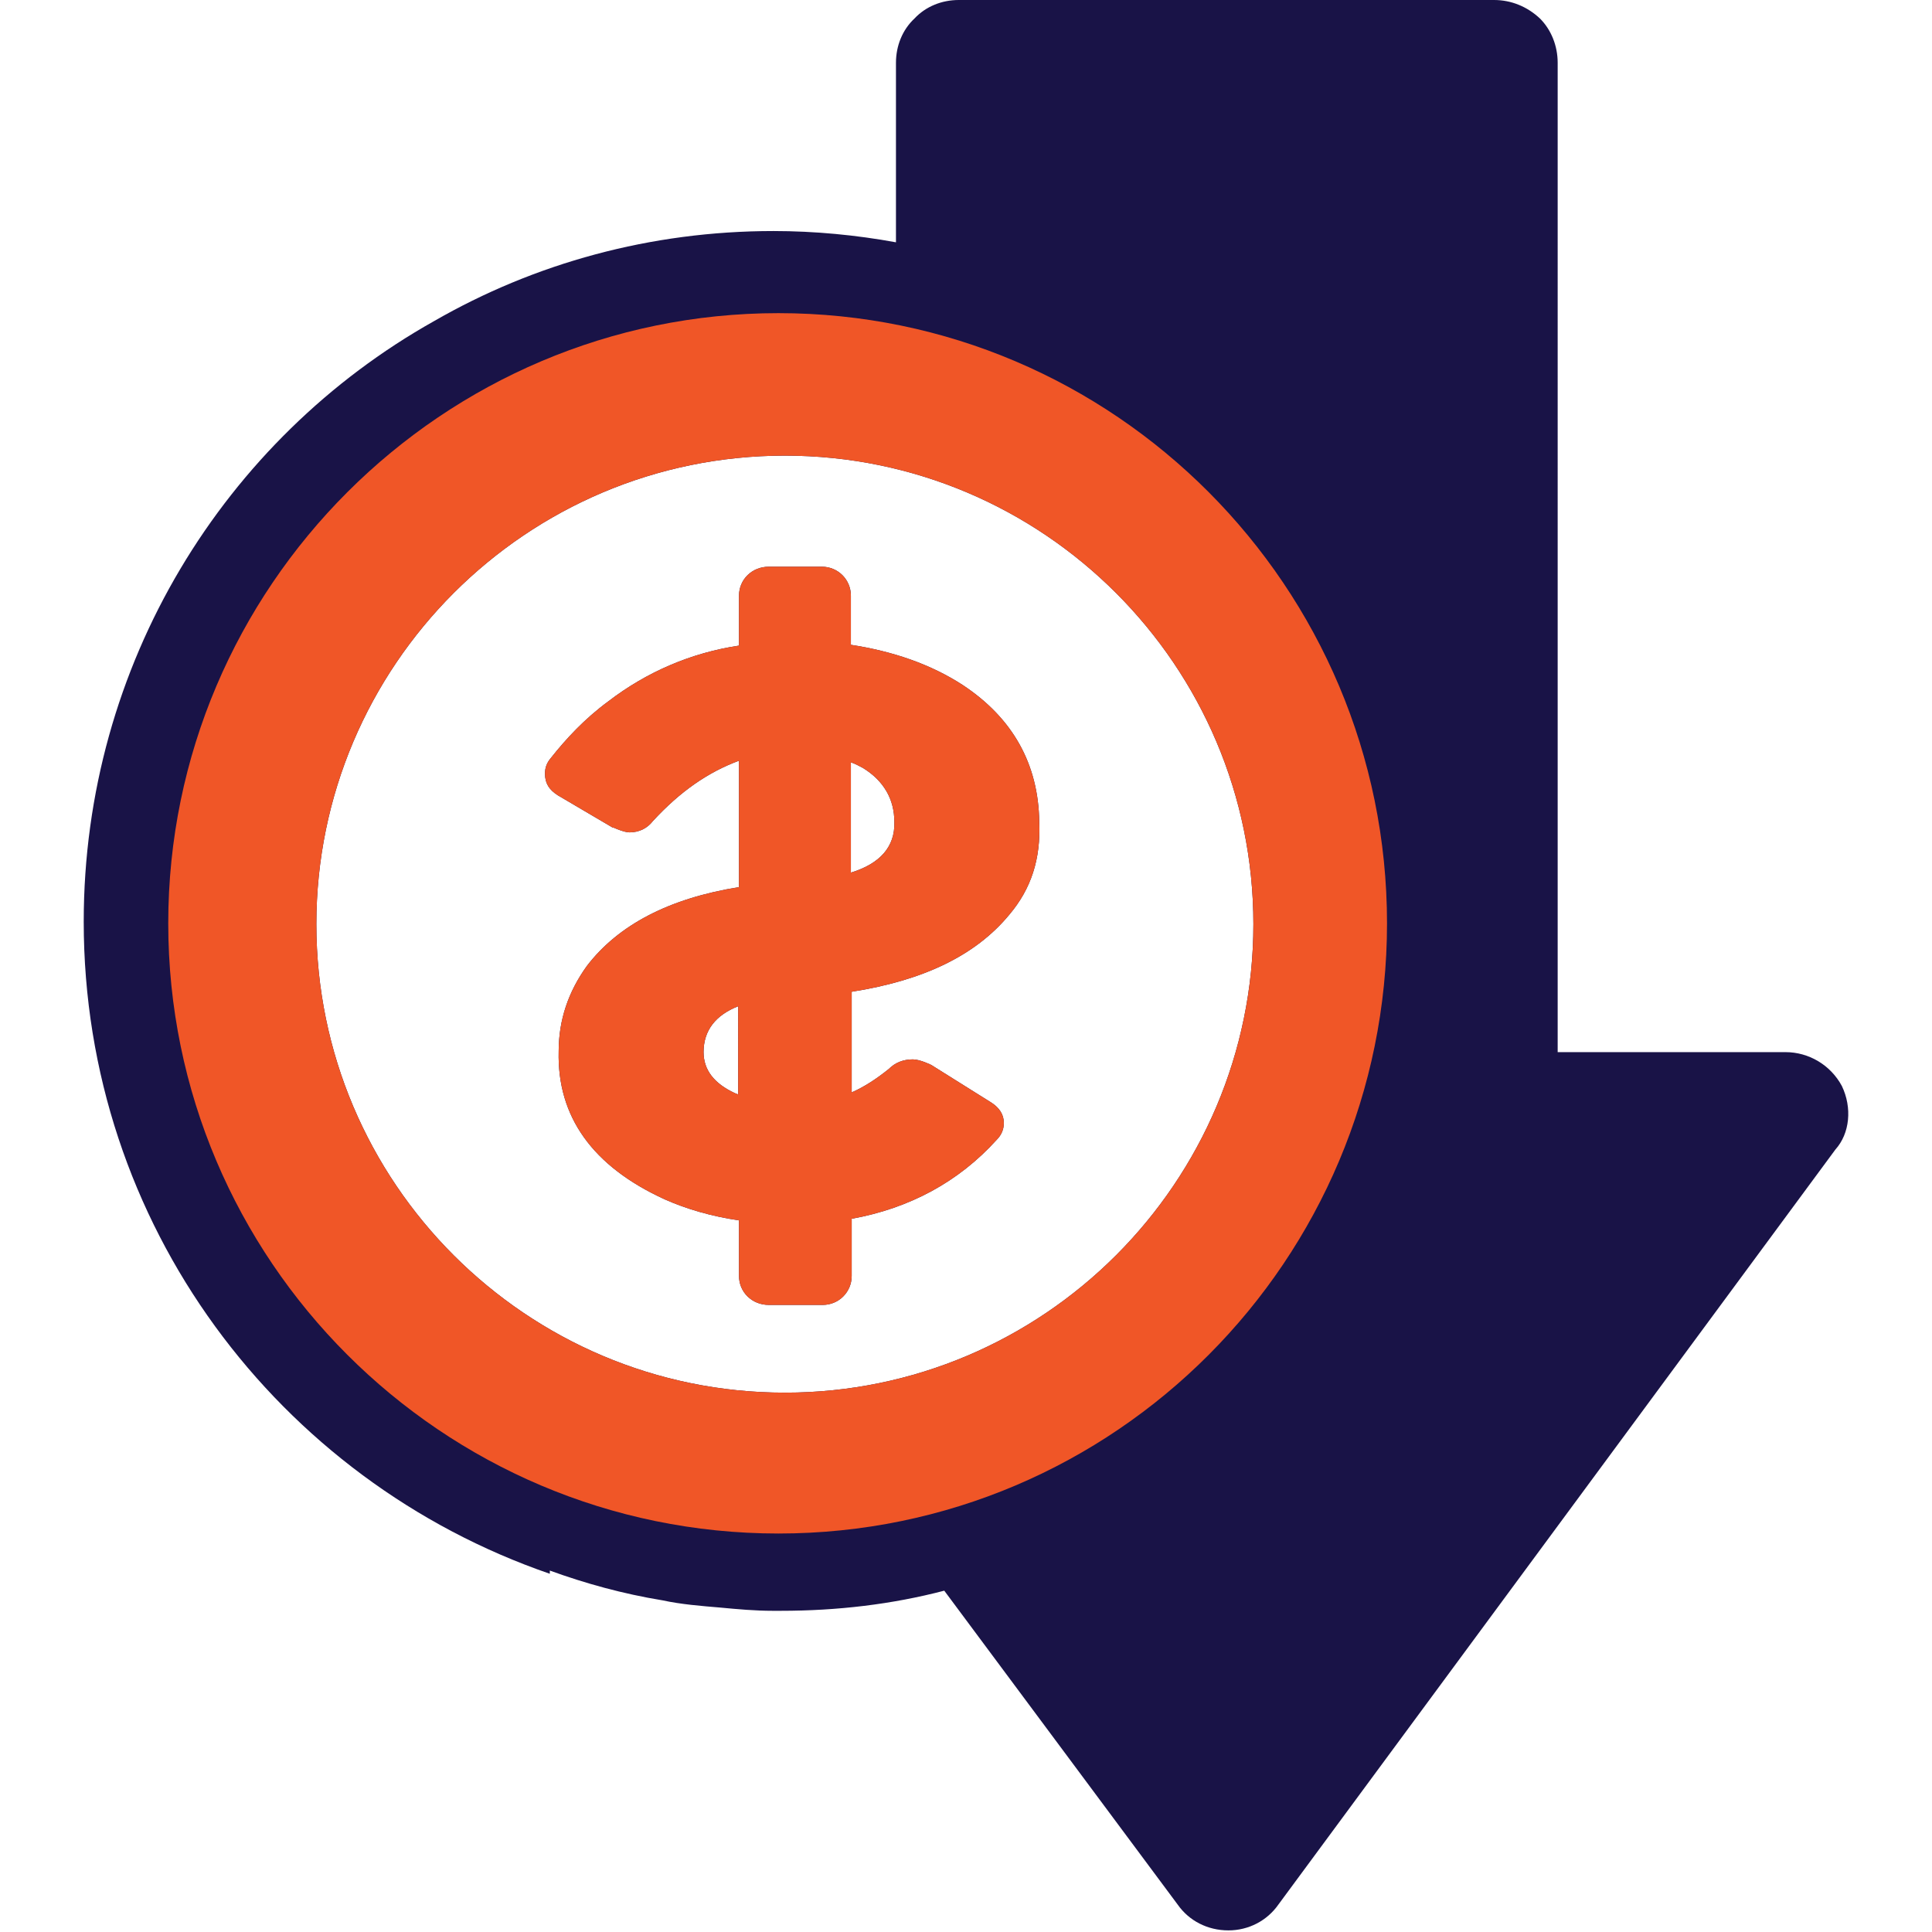 <?xml version="1.0" encoding="utf-8"?>
<!-- Generator: Adobe Illustrator 25.2.1, SVG Export Plug-In . SVG Version: 6.00 Build 0)  -->
<svg version="1.1" id="Layer_1" xmlns="http://www.w3.org/2000/svg" xmlns:xlink="http://www.w3.org/1999/xlink" x="0px" y="0px"
	 viewBox="0 0 24 24" style="enable-background:new 0 0 24 24;" xml:space="preserve">
<style type="text/css">
	.st0{fill:#191347;}
	.st1{fill:#F05627;}
	.st2{display:none;}
	.st3{display:inline;fill:#191347;}
	.st4{display:inline;fill:#F05627;}
</style>
<g>
	<path class="st0" d="M12.54,11.36c0.27-0.32,0.39-0.69,0.37-1.15c-0.01-0.72-0.33-1.29-0.95-1.7c-0.4-0.26-0.87-0.42-1.39-0.5V7.4
		c0-0.2-0.16-0.36-0.36-0.36H9.55c-0.21,0-0.37,0.16-0.37,0.36v0.62c-0.6,0.09-1.15,0.33-1.62,0.69C7.26,8.93,7.03,9.18,6.84,9.42
		C6.79,9.48,6.77,9.54,6.77,9.61c0,0.12,0.05,0.2,0.16,0.27l0.68,0.4h0.01c0,0,0.13,0.06,0.2,0.06c0.12,0,0.22-0.05,0.29-0.14
		C8.45,9.83,8.8,9.59,9.18,9.45v1.57c-0.87,0.14-1.5,0.47-1.89,0.98c-0.23,0.32-0.35,0.67-0.35,1.06c-0.02,0.81,0.42,1.43,1.32,1.84
		c0.27,0.12,0.58,0.21,0.92,0.26v0.69c0,0.2,0.16,0.36,0.37,0.36h0.67c0.2,0,0.36-0.16,0.36-0.36v-0.71
		c0.72-0.13,1.33-0.46,1.8-0.98c0.06-0.06,0.09-0.13,0.09-0.21c0-0.11-0.06-0.19-0.15-0.25l-0.75-0.47c0,0-0.14-0.07-0.23-0.07
		c-0.12,0-0.22,0.04-0.3,0.12c-0.15,0.12-0.3,0.22-0.46,0.29v-1.25C11.47,12.18,12.12,11.87,12.54,11.36z M9.18,13.6l-0.05-0.02
		c-0.26-0.12-0.39-0.29-0.39-0.51c0-0.27,0.15-0.46,0.43-0.57V13.6z M10.57,10.84V9.47c0.06,0.02,0.11,0.05,0.15,0.07
		c0.26,0.16,0.39,0.39,0.39,0.67C11.12,10.52,10.93,10.73,10.57,10.84z"/>
	<path class="st0" d="M22.88,13.49c-0.14-0.26-0.41-0.42-0.7-0.42h-2.83V0.78c0-0.21-0.08-0.41-0.22-0.55
		C18.97,0.08,18.77,0,18.56,0h-6.65c-0.21,0-0.41,0.08-0.55,0.23c-0.15,0.14-0.23,0.34-0.23,0.55v2.23
		c-0.49-0.09-1.01-0.14-1.52-0.14c-1.53,0-2.97,0.4-4.22,1.12c-2.6,1.46-4.35,4.26-4.35,7.46c0,3.76,2.42,6.94,5.79,8.1v-0.04
		c0.44,0.16,0.91,0.29,1.4,0.37c0.23,0.05,0.48,0.07,0.72,0.09c0.21,0.02,0.43,0.04,0.65,0.04H9.7c0.7,0,1.38-0.08,2.03-0.25
		l2.9,3.9c0.14,0.2,0.37,0.32,0.63,0.32c0.25,0,0.48-0.12,0.62-0.32l6.92-9.38C22.98,14.08,23.01,13.76,22.88,13.49z M9.75,17.3
		c-3.21,0-5.82-2.61-5.82-5.82s2.61-5.82,5.82-5.82s5.82,2.61,5.82,5.82S12.96,17.3,9.75,17.3z"/>
	<path class="st1" d="M12.54,11.36c0.27-0.32,0.39-0.69,0.37-1.15c-0.01-0.72-0.33-1.29-0.95-1.7c-0.4-0.26-0.87-0.42-1.39-0.5V7.4
		c0-0.2-0.16-0.36-0.36-0.36H9.55c-0.21,0-0.37,0.16-0.37,0.36v0.62c-0.6,0.09-1.15,0.33-1.62,0.69C7.26,8.93,7.03,9.18,6.84,9.42
		C6.79,9.48,6.77,9.54,6.77,9.61c0,0.12,0.05,0.2,0.16,0.27l0.68,0.4h0.01c0,0,0.13,0.06,0.2,0.06c0.12,0,0.22-0.05,0.29-0.14
		C8.45,9.83,8.8,9.59,9.18,9.45v1.57c-0.87,0.14-1.5,0.47-1.89,0.98c-0.23,0.32-0.35,0.67-0.35,1.06c-0.02,0.81,0.42,1.43,1.32,1.84
		c0.27,0.12,0.58,0.21,0.92,0.26v0.69c0,0.2,0.16,0.36,0.37,0.36h0.67c0.2,0,0.36-0.16,0.36-0.36v-0.71
		c0.72-0.13,1.33-0.46,1.8-0.98c0.06-0.06,0.09-0.13,0.09-0.21c0-0.11-0.06-0.19-0.15-0.25l-0.75-0.47c0,0-0.14-0.07-0.23-0.07
		c-0.12,0-0.22,0.04-0.3,0.12c-0.15,0.12-0.3,0.22-0.46,0.29v-1.25C11.47,12.18,12.12,11.87,12.54,11.36z M9.18,13.6l-0.05-0.02
		c-0.26-0.12-0.39-0.29-0.39-0.51c0-0.27,0.15-0.46,0.43-0.57V13.6z M10.57,10.84V9.47c0.06,0.02,0.11,0.05,0.15,0.07
		c0.26,0.16,0.39,0.39,0.39,0.67C11.12,10.52,10.93,10.73,10.57,10.84z"/>
	<path class="st1" d="M9.67,3.89c-4.17,0-7.58,3.4-7.58,7.58s3.4,7.58,7.58,7.58s7.56-3.4,7.56-7.58S13.84,3.89,9.67,3.89z
		 M9.75,17.3c-3.21,0-5.82-2.61-5.82-5.82s2.61-5.82,5.82-5.82s5.82,2.61,5.82,5.82S12.96,17.3,9.75,17.3z"/>
</g>
<g class="st2">
	<path class="st3" d="M22.45,9.19C21.79,4,17.36,0,12,0h0C6.64,0,2.21,4,1.55,9.19c-0.6,0.63-0.98,1.49-0.98,2.43v0
		c0,1.71,1.22,3.13,2.83,3.45c0.02,0.05,0.04,0.11,0.06,0.16c0.47,1.1,1.13,2.09,1.98,2.94c0.85,0.85,1.84,1.52,2.94,1.98
		c1.14,0.48,2.36,0.73,3.6,0.73s2.46-0.24,3.6-0.73c1.1-0.47,2.09-1.13,2.94-1.98c0.85-0.85,1.52-1.84,1.98-2.94
		c0.02-0.05,0.04-0.11,0.06-0.16c0.41-0.08,0.79-0.23,1.14-0.44c-0.83,4.21-4.32,7.47-8.65,7.94c-0.13-0.48-0.57-0.82-1.09-0.82h0
		c-0.63,0-1.13,0.51-1.13,1.13v0c0,0.63,0.51,1.13,1.13,1.13h0c0.52,0,0.96-0.35,1.09-0.82c4.86-0.5,8.74-4.3,9.36-9.13
		c0.6-0.63,0.98-1.49,0.98-2.43v0C23.43,10.67,23.05,9.82,22.45,9.19z M17.04,16.66c-1.35,1.35-3.14,2.09-5.04,2.09
		s-3.7-0.74-5.04-2.09c-1.35-1.35-2.09-3.14-2.09-5.04c0-1.91,0.74-3.7,2.09-5.04C8.3,5.23,10.09,4.48,12,4.48s3.7,0.74,5.04,2.09
		c1.35,1.35,2.09,3.14,2.09,5.04C19.13,13.52,18.39,15.31,17.04,16.66z M20.6,8.17c-0.02-0.05-0.04-0.11-0.06-0.16
		c-0.47-1.1-1.13-2.09-1.98-2.94c-0.85-0.85-1.84-1.52-2.94-1.98C14.46,2.6,13.25,2.36,12,2.36S9.54,2.6,8.4,3.08
		C7.29,3.55,6.3,4.22,5.45,5.07C4.6,5.92,3.93,6.91,3.47,8.01C3.45,8.06,3.42,8.12,3.4,8.17C2.99,8.25,2.61,8.4,2.26,8.61
		c0.9-4.56,4.91-8,9.74-8h0c4.82,0,8.84,3.44,9.74,8C21.39,8.4,21.01,8.25,20.6,8.17z"/>
	<circle class="st4" cx="8.83" cy="10.83" r="1.6"/>
	<circle class="st4" cx="15.17" cy="10.83" r="1.6"/>
</g>
<g class="st2">
	<path class="st3" d="M14.56,10.53c0.25,0.25,0.25,0.67,0,0.92l-2.64,2.64c-0.13,0.13-0.29,0.19-0.46,0.19
		c-0.17,0-0.33-0.06-0.46-0.19l-1.55-1.55c-0.25-0.25-0.25-0.67,0-0.92c0.25-0.25,0.67-0.25,0.92,0l1.09,1.09l2.18-2.18
		C13.89,10.27,14.3,10.27,14.56,10.53z"/>
	<path class="st3" d="M21.71,4.27c-2.01-0.5-5.79-1.66-8.51-3.85c-0.7-0.56-1.72-0.56-2.42,0C8.07,2.62,4.3,3.78,2.29,4.27
		C1.42,4.48,0.82,5.25,0.82,6.14v2.72c0,2.63,0.45,5.02,1.33,7.08c0.74,1.73,1.79,3.25,3.11,4.52c2.38,2.28,5.05,3.17,6.09,3.45
		C11.57,23.97,11.79,24,12,24c0.22,0,0.43-0.03,0.64-0.08c1.04-0.28,3.72-1.17,6.09-3.45c1.33-1.27,2.38-2.79,3.11-4.52
		c0.88-2.07,1.33-4.45,1.33-7.08V6.14C23.18,5.25,22.58,4.48,21.71,4.27z M17.57,14.31c-0.15,0.35-0.7,0.49-0.91,0.8
		c-0.21,0.32-0.12,0.88-0.39,1.15c-0.27,0.27-0.84,0.18-1.15,0.39c-0.31,0.21-0.45,0.77-0.8,0.92c-0.35,0.14-0.84-0.15-1.21-0.08
		c-0.37,0.07-0.7,0.54-1.09,0.54c-0.39,0-0.73-0.46-1.09-0.54c-0.38-0.07-0.87,0.22-1.21,0.08c-0.35-0.15-0.49-0.7-0.8-0.92
		c-0.32-0.21-0.88-0.12-1.15-0.39c-0.27-0.27-0.18-0.84-0.39-1.15c-0.21-0.31-0.77-0.45-0.92-0.8c-0.14-0.35,0.15-0.84,0.08-1.21
		c-0.07-0.37-0.54-0.7-0.54-1.09c0-0.39,0.46-0.73,0.54-1.09c0.07-0.38-0.22-0.87-0.08-1.21c0.15-0.35,0.7-0.49,0.92-0.8
		C7.56,8.57,7.47,8,7.74,7.74c0.27-0.27,0.84-0.18,1.15-0.39c0.31-0.21,0.45-0.77,0.8-0.91c0.35-0.14,0.84,0.15,1.21,0.08
		c0.37-0.07,0.7-0.54,1.09-0.54c0.39,0,0.73,0.46,1.09,0.54c0.38,0.07,0.87-0.22,1.21-0.08c0.35,0.15,0.49,0.7,0.8,0.91
		c0.32,0.21,0.88,0.12,1.15,0.39c0.27,0.27,0.18,0.83,0.39,1.15c0.21,0.31,0.77,0.45,0.91,0.8c0.14,0.35-0.15,0.84-0.08,1.21
		c0.07,0.37,0.54,0.7,0.54,1.09c0,0.39-0.46,0.73-0.54,1.09C17.42,13.47,17.72,13.96,17.57,14.31z"/>
	<path class="st3" d="M14.56,11.45l-2.64,2.64c-0.13,0.13-0.29,0.19-0.46,0.19c-0.17,0-0.33-0.06-0.46-0.19l-1.55-1.55
		c-0.25-0.25-0.25-0.67,0-0.92c0.25-0.25,0.67-0.25,0.92,0l1.09,1.09l2.18-2.18c0.25-0.25,0.67-0.25,0.92,0
		C14.81,10.78,14.81,11.19,14.56,11.45z"/>
	<path class="st4" d="M14.56,11.45l-2.64,2.64c-0.13,0.13-0.29,0.19-0.46,0.19c-0.17,0-0.33-0.06-0.46-0.19l-1.55-1.55
		c-0.25-0.25-0.25-0.67,0-0.92c0.25-0.25,0.67-0.25,0.92,0l1.09,1.09l2.18-2.18c0.25-0.25,0.67-0.25,0.92,0
		C14.81,10.78,14.81,11.19,14.56,11.45z"/>
</g>
<g>
</g>
<g>
</g>
<g>
</g>
<g>
</g>
<g>
</g>
<g>
</g>
</svg>
